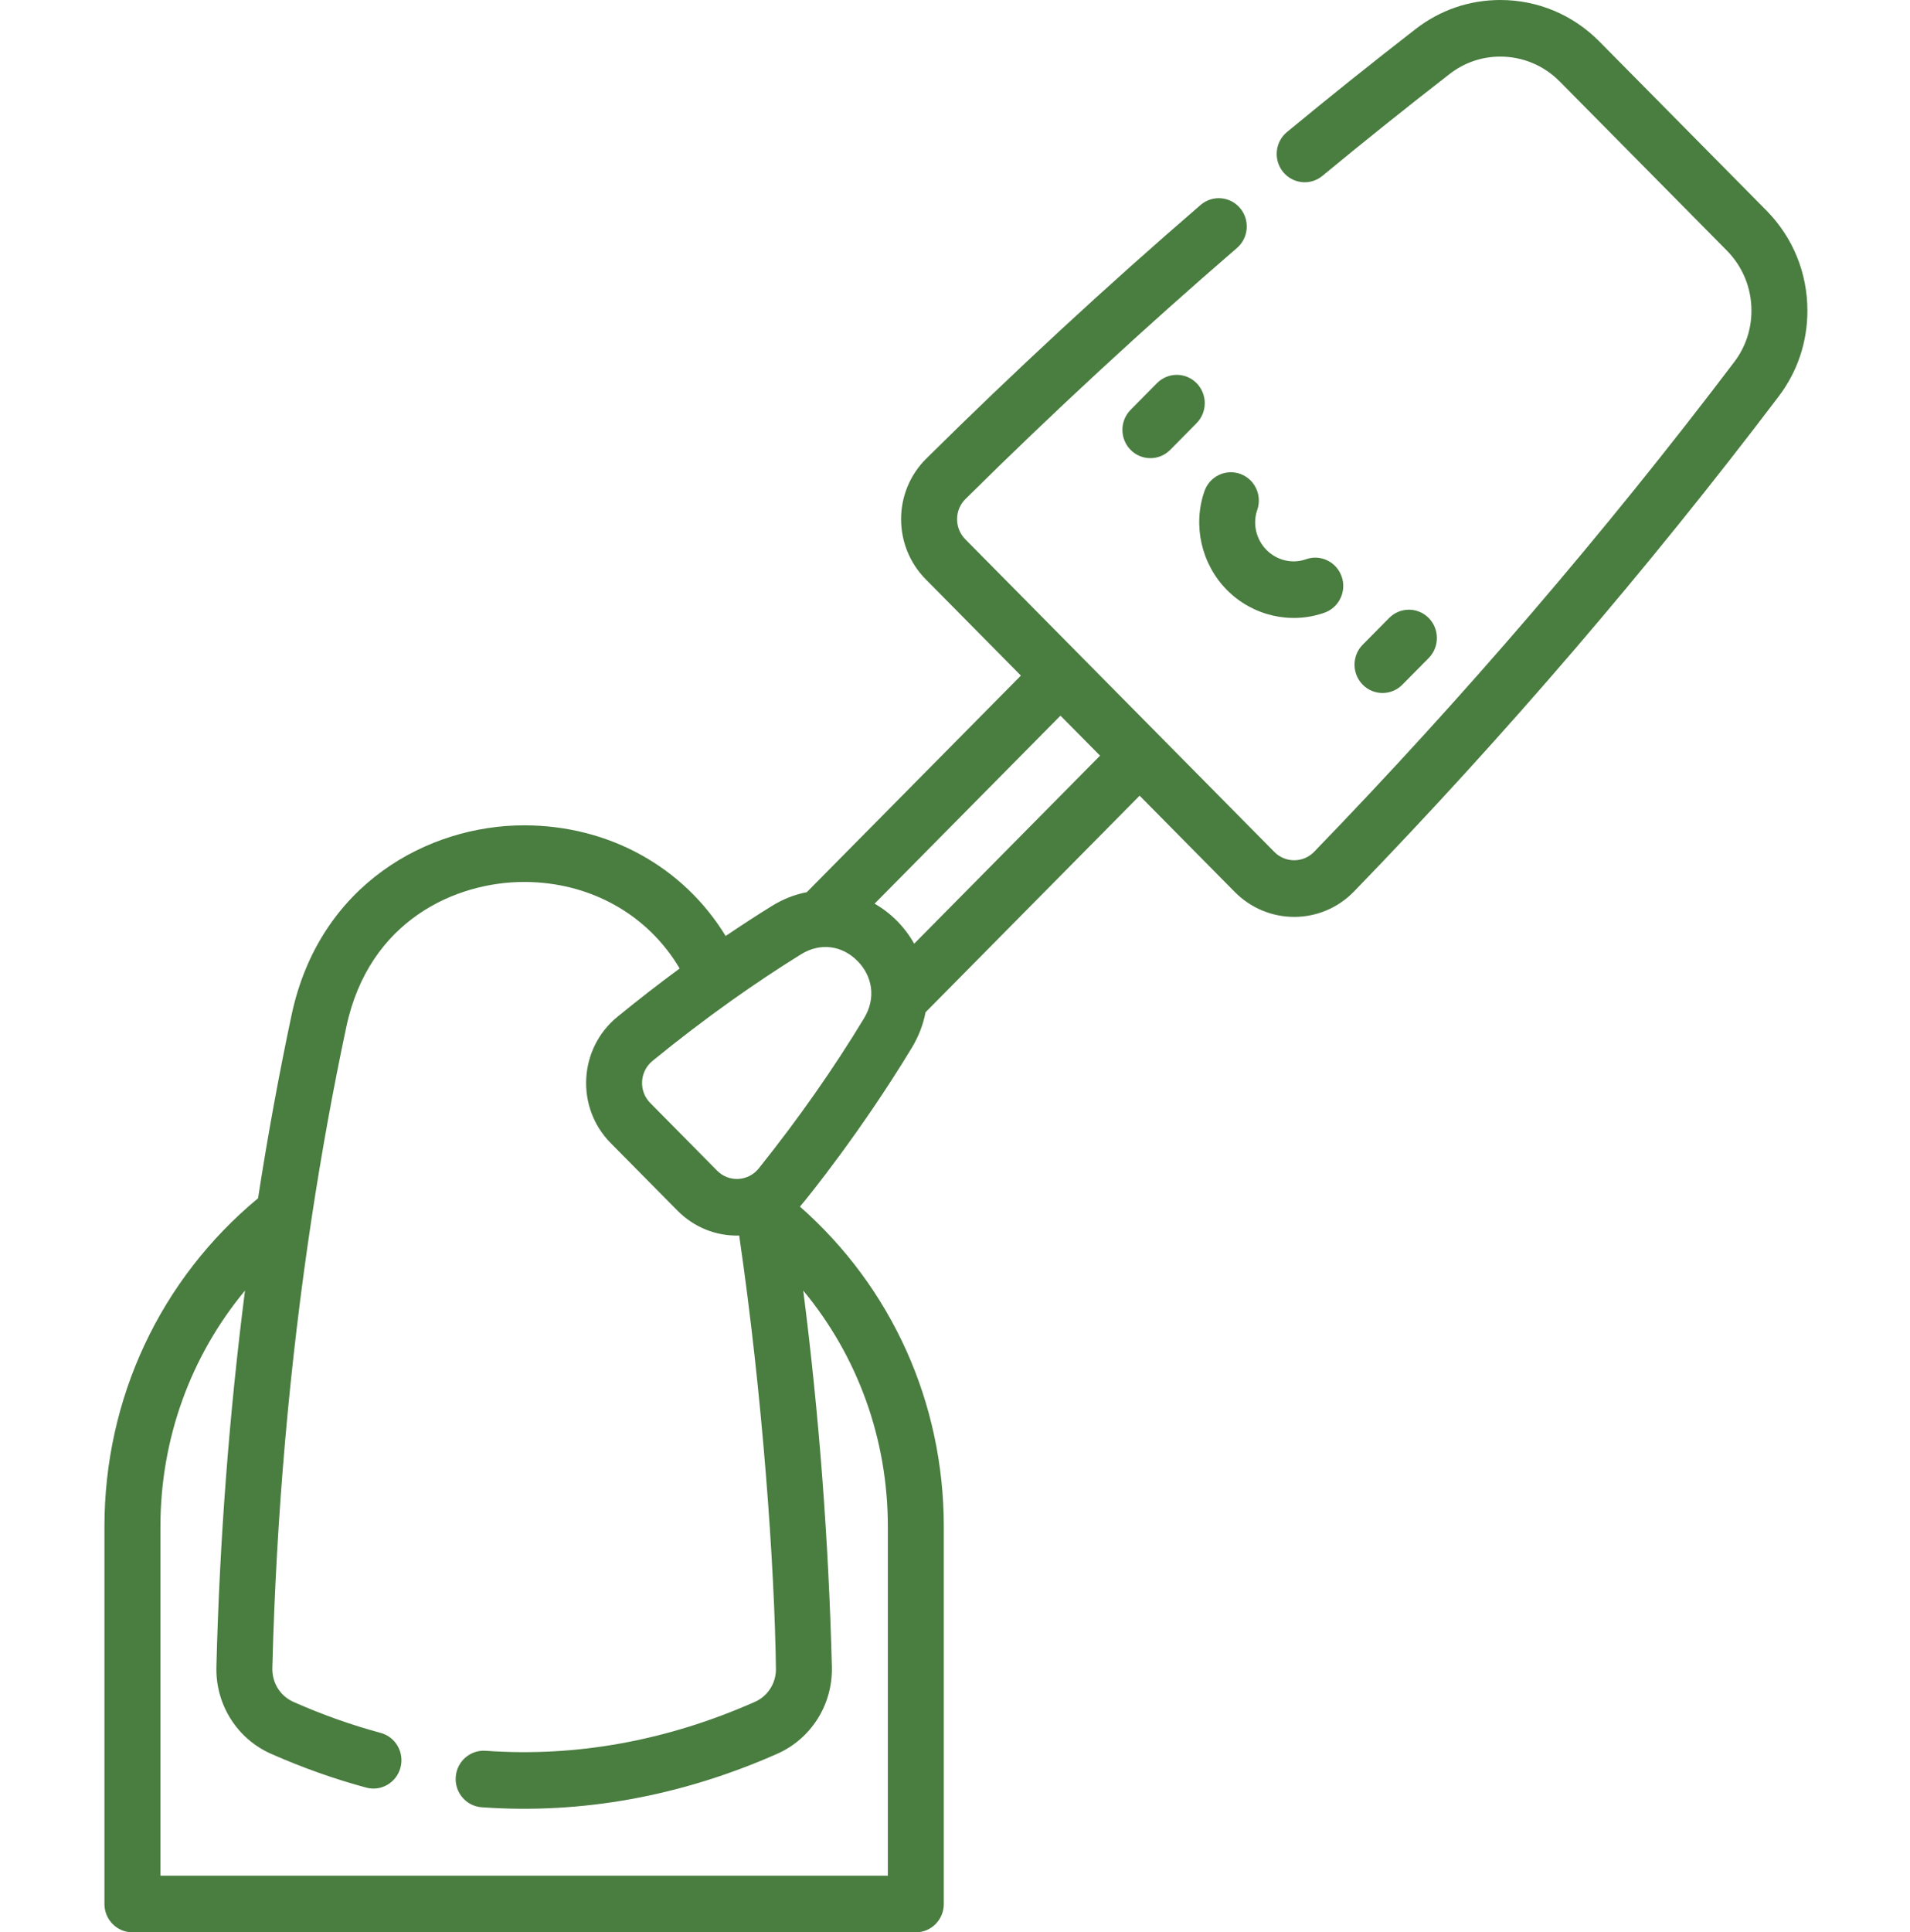 <svg width="88" height="89" viewBox="0 0 88 89" fill="none" xmlns="http://www.w3.org/2000/svg">
<path d="M55.13 17.647C54.626 17.138 53.81 17.139 53.307 17.647L52.091 18.876C51.588 19.386 51.588 20.211 52.091 20.721C52.595 21.23 53.411 21.229 53.914 20.721L55.13 19.491C55.633 18.982 55.633 18.157 55.13 17.647Z" fill="#4A7D40"/>
<path d="M64.609 31.537L65.825 30.308C66.327 29.798 66.327 28.973 65.825 28.464C65.321 27.955 64.505 27.955 64.001 28.464L62.786 29.693C62.282 30.202 62.282 31.027 62.786 31.537C63.289 32.046 64.106 32.046 64.609 31.537Z" fill="#4A7D40"/>
<path d="M55.494 22.621C54.944 24.195 55.35 25.982 56.528 27.173C57.705 28.364 59.472 28.773 61.028 28.218C61.699 27.978 62.052 27.234 61.815 26.555C61.578 25.876 60.841 25.519 60.17 25.759C59.544 25.982 58.83 25.814 58.35 25.329C57.871 24.844 57.705 24.122 57.925 23.489C58.162 22.81 57.811 22.066 57.139 21.826C56.468 21.586 55.731 21.942 55.494 22.621V22.621Z" fill="#4A7D40"/>
<path d="M81.383 9.694L73.688 1.911C72.469 0.679 70.848 0 69.124 0C67.699 0 66.349 0.463 65.221 1.339C63.23 2.882 61.237 4.477 59.296 6.081C58.744 6.537 58.662 7.358 59.113 7.916C59.563 8.473 60.376 8.556 60.927 8.101C62.848 6.514 64.82 4.935 66.789 3.408C67.464 2.884 68.272 2.607 69.124 2.607C70.159 2.607 71.133 3.016 71.865 3.756L79.56 11.539C80.292 12.279 80.695 13.262 80.695 14.31C80.695 15.171 80.421 15.988 79.904 16.671C73.943 24.532 67.43 32.123 60.546 39.233C60.044 39.751 59.221 39.753 58.714 39.24L44.474 24.838C43.967 24.325 43.968 23.493 44.481 22.985C48.507 18.998 52.715 15.109 56.989 11.424C57.531 10.957 57.596 10.134 57.134 9.586C56.672 9.038 55.858 8.973 55.316 9.44C50.998 13.163 46.745 17.094 42.677 21.123C41.132 22.653 41.136 25.149 42.651 26.682L47.036 31.117L37.172 41.093C36.612 41.201 36.072 41.413 35.562 41.729C34.861 42.162 34.149 42.627 33.433 43.111C31.491 39.933 28.057 38.014 24.143 38.014C19.737 38.014 14.717 40.715 13.434 46.749C12.851 49.491 12.333 52.328 11.889 55.191C7.385 58.925 4.812 64.407 4.812 70.314V87.696C4.812 88.417 5.39 89 6.102 89H42.195C42.907 89 43.484 88.417 43.484 87.696V70.314C43.484 64.606 41.082 59.295 36.856 55.575C37.238 55.135 39.728 52.035 42.013 48.254C42.325 47.737 42.535 47.191 42.642 46.625L52.506 36.648L56.891 41.084C58.411 42.62 60.879 42.616 62.388 41.057C69.345 33.873 75.927 26.202 81.95 18.258C82.816 17.116 83.273 15.751 83.273 14.31C83.273 12.566 82.602 10.927 81.383 9.694V9.694ZM40.906 70.314V86.393H7.391V70.314C7.391 66.272 8.782 62.461 11.288 59.442C10.562 65.122 10.118 70.936 9.97 76.774C9.969 76.812 9.969 76.849 9.969 76.886C9.969 78.573 10.956 80.1 12.484 80.776C13.925 81.413 15.401 81.938 16.874 82.335C17.57 82.522 18.27 82.1 18.452 81.411C18.636 80.715 18.227 80.001 17.539 79.815C16.191 79.452 14.839 78.972 13.518 78.387C12.949 78.135 12.539 77.562 12.547 76.843C12.726 69.822 13.336 62.84 14.36 56.092C14.812 53.109 15.349 50.15 15.956 47.297C17.003 42.37 21.021 40.622 24.144 40.622C27.191 40.622 29.852 42.126 31.314 44.608C30.343 45.322 29.38 46.069 28.442 46.837C26.655 48.299 26.513 51.006 28.136 52.648L31.218 55.764C31.947 56.501 32.954 56.939 34.057 56.908C35.136 64.28 35.689 72.159 35.75 76.886C35.75 77.537 35.369 78.126 34.779 78.387C30.734 80.176 26.547 80.938 22.375 80.639C21.664 80.589 21.048 81.129 20.997 81.847C20.947 82.566 21.482 83.189 22.192 83.24C26.79 83.569 31.384 82.734 35.812 80.776C37.359 80.092 38.368 78.526 38.327 76.776C38.178 70.938 37.735 65.124 37.008 59.442C39.514 62.461 40.906 66.272 40.906 70.314ZM39.813 46.894C38.413 49.21 36.781 51.538 34.959 53.815C34.48 54.414 33.587 54.473 33.04 53.92L29.959 50.803C29.416 50.255 29.465 49.354 30.063 48.863C31.249 47.894 32.474 46.959 33.704 46.084C33.707 46.082 33.709 46.081 33.711 46.079C34.785 45.316 35.86 44.601 36.907 43.954C37.811 43.395 38.809 43.556 39.508 44.262C40.188 44.95 40.377 45.96 39.813 46.894ZM42.119 43.466C41.697 42.712 41.07 42.066 40.296 41.622L48.859 32.962L50.683 34.805L42.119 43.466Z" fill="#4A7D40"/>
</svg>
